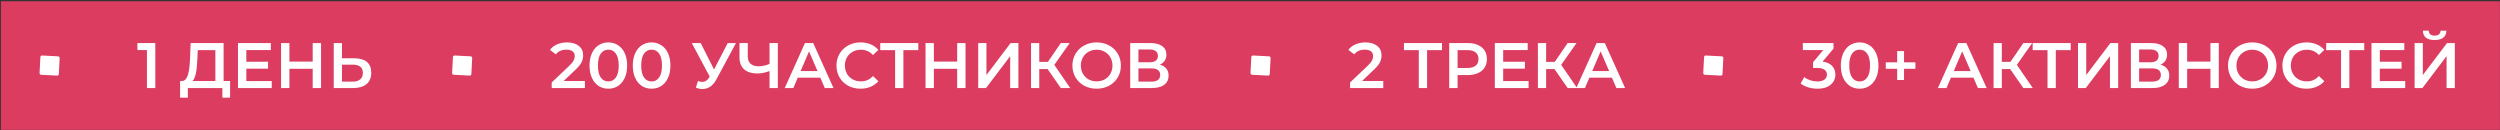 <?xml version="1.0" encoding="UTF-8"?> <svg xmlns="http://www.w3.org/2000/svg" width="1555" height="81" viewBox="0 0 1555 81" fill="none"><rect x="0" y="0" width="1555" height="81" fill="#333333" stroke="none"/><rect width="1554.41" height="80" transform="translate(0.551 0.774)" fill="#DB3C60"></rect><rect x="25.168" y="34.473" width="12" height="12" rx="1" transform="rotate(2.955 25.168 34.473)" fill="white"></rect><path d="M91.392 54.774V28.774L93.672 31.134H85.472V26.774H96.592V54.774H91.392ZM133.961 52.374V31.174H123.001L122.801 36.134C122.721 38.001 122.601 39.774 122.441 41.454C122.308 43.108 122.081 44.614 121.761 45.974C121.468 47.334 121.055 48.468 120.521 49.374C119.988 50.281 119.335 50.881 118.561 51.174L112.961 50.374C113.975 50.428 114.801 50.081 115.441 49.334C116.108 48.588 116.628 47.548 117.001 46.214C117.375 44.881 117.655 43.321 117.841 41.534C118.028 39.721 118.161 37.761 118.241 35.654L118.561 26.774H139.081V52.374H133.961ZM112.001 60.734L112.041 50.374H143.121V60.734H138.321V54.774H116.841V60.734H112.001ZM152.818 38.414H166.738V42.694H152.818V38.414ZM153.218 50.414H169.018V54.774H148.018V26.774H168.458V31.134H153.218V50.414ZM194.495 26.774H199.695V54.774H194.495V26.774ZM180.015 54.774H174.815V26.774H180.015V54.774ZM194.895 42.774H179.575V38.334H194.895V42.774ZM220.469 36.254C223.802 36.254 226.376 37.001 228.189 38.494C230.002 39.988 230.909 42.228 230.909 45.214C230.909 48.361 229.909 50.748 227.909 52.374C225.936 53.974 223.176 54.774 219.629 54.774H207.589V26.774H212.709V36.254H220.469ZM219.389 50.774C221.389 50.774 222.936 50.308 224.029 49.374C225.149 48.441 225.709 47.081 225.709 45.294C225.709 43.534 225.162 42.254 224.069 41.454C222.976 40.628 221.416 40.214 219.389 40.214H212.709V50.774H219.389Z" fill="white"></path><rect x="281.773" y="34.473" width="12" height="12" rx="1" transform="rotate(2.955 281.773 34.473)" fill="white"></rect><path d="M363.798 50.374V54.774H343.158V51.294L354.278 40.734C355.531 39.534 356.371 38.494 356.798 37.614C357.251 36.708 357.478 35.814 357.478 34.934C357.478 33.628 357.038 32.628 356.158 31.934C355.278 31.241 353.984 30.894 352.278 30.894C349.424 30.894 347.238 31.868 345.718 33.814L342.078 31.014C343.171 29.548 344.638 28.414 346.478 27.614C348.344 26.788 350.424 26.374 352.718 26.374C355.758 26.374 358.184 27.094 359.998 28.534C361.811 29.974 362.718 31.934 362.718 34.414C362.718 35.934 362.398 37.361 361.758 38.694C361.118 40.028 359.891 41.548 358.078 43.254L350.598 50.374H363.798ZM378.362 55.174C376.122 55.174 374.122 54.614 372.362 53.494C370.602 52.348 369.215 50.694 368.202 48.534C367.189 46.348 366.682 43.761 366.682 40.774C366.682 37.788 367.189 35.214 368.202 33.054C369.215 30.868 370.602 29.214 372.362 28.094C374.122 26.948 376.122 26.374 378.362 26.374C380.602 26.374 382.602 26.948 384.362 28.094C386.149 29.214 387.549 30.868 388.562 33.054C389.575 35.214 390.082 37.788 390.082 40.774C390.082 43.761 389.575 46.348 388.562 48.534C387.549 50.694 386.149 52.348 384.362 53.494C382.602 54.614 380.602 55.174 378.362 55.174ZM378.362 50.654C380.362 50.654 381.935 49.828 383.082 48.174C384.255 46.521 384.842 44.054 384.842 40.774C384.842 37.494 384.255 35.028 383.082 33.374C381.935 31.721 380.362 30.894 378.362 30.894C376.389 30.894 374.815 31.721 373.642 33.374C372.495 35.028 371.922 37.494 371.922 40.774C371.922 44.054 372.495 46.521 373.642 48.174C374.815 49.828 376.389 50.654 378.362 50.654ZM405.276 55.174C403.036 55.174 401.036 54.614 399.276 53.494C397.516 52.348 396.129 50.694 395.116 48.534C394.103 46.348 393.596 43.761 393.596 40.774C393.596 37.788 394.103 35.214 395.116 33.054C396.129 30.868 397.516 29.214 399.276 28.094C401.036 26.948 403.036 26.374 405.276 26.374C407.516 26.374 409.516 26.948 411.276 28.094C413.063 29.214 414.463 30.868 415.476 33.054C416.489 35.214 416.996 37.788 416.996 40.774C416.996 43.761 416.489 46.348 415.476 48.534C414.463 50.694 413.063 52.348 411.276 53.494C409.516 54.614 407.516 55.174 405.276 55.174ZM405.276 50.654C407.276 50.654 408.849 49.828 409.996 48.174C411.169 46.521 411.756 44.054 411.756 40.774C411.756 37.494 411.169 35.028 409.996 33.374C408.849 31.721 407.276 30.894 405.276 30.894C403.303 30.894 401.729 31.721 400.556 33.374C399.409 35.028 398.836 37.494 398.836 40.774C398.836 44.054 399.409 46.521 400.556 48.174C401.729 49.828 403.303 50.654 405.276 50.654ZM457.765 26.774L445.605 49.374C444.538 51.374 443.258 52.881 441.765 53.894C440.298 54.881 438.698 55.374 436.965 55.374C435.578 55.374 434.205 55.081 432.845 54.494L434.125 50.414C435.218 50.761 436.125 50.934 436.845 50.934C438.525 50.934 439.911 50.068 441.005 48.334L441.445 47.654L430.285 26.774H435.845L444.125 43.214L452.645 26.774H457.765ZM483.807 26.774V54.774H478.647V44.214C476.007 45.201 473.5 45.694 471.127 45.694C467.554 45.694 464.794 44.841 462.847 43.134C460.927 41.401 459.967 38.921 459.967 35.694V26.774H465.127V35.134C465.127 37.108 465.7 38.614 466.847 39.654C467.994 40.694 469.634 41.214 471.767 41.214C474.194 41.214 476.487 40.721 478.647 39.734V26.774H483.807ZM510.214 48.294H496.214L493.454 54.774H488.094L500.694 26.774H505.814L518.454 54.774H513.014L510.214 48.294ZM508.494 44.214L503.214 31.974L497.974 44.214H508.494ZM535.238 55.174C532.411 55.174 529.851 54.561 527.558 53.334C525.291 52.081 523.504 50.361 522.198 48.174C520.918 45.988 520.278 43.521 520.278 40.774C520.278 38.028 520.931 35.561 522.238 33.374C523.544 31.188 525.331 29.481 527.598 28.254C529.891 27.001 532.451 26.374 535.278 26.374C537.571 26.374 539.664 26.774 541.558 27.574C543.451 28.374 545.051 29.534 546.358 31.054L542.998 34.214C540.971 32.028 538.478 30.934 535.518 30.934C533.598 30.934 531.878 31.361 530.358 32.214C528.838 33.041 527.651 34.201 526.798 35.694C525.944 37.188 525.518 38.881 525.518 40.774C525.518 42.668 525.944 44.361 526.798 45.854C527.651 47.348 528.838 48.521 530.358 49.374C531.878 50.201 533.598 50.614 535.518 50.614C538.478 50.614 540.971 49.508 542.998 47.294L546.358 50.494C545.051 52.014 543.438 53.174 541.518 53.974C539.624 54.774 537.531 55.174 535.238 55.174ZM571.193 31.174H561.913V54.774H556.753V31.174H547.513V26.774H571.193V31.174ZM600.558 26.774V54.774H595.358V42.774H580.878V54.774H575.678V26.774H580.878V38.334H595.358V26.774H600.558ZM608.452 26.774H613.572V46.654L628.612 26.774H633.452V54.774H628.332V34.934L613.292 54.774H608.452V26.774ZM651.623 42.974H646.423V54.774H641.303V26.774H646.423V38.494H651.783L659.823 26.774L665.343 26.774L655.783 40.334L665.703 54.774H659.823L651.623 42.974ZM682.114 55.174C679.261 55.174 676.688 54.561 674.394 53.334C672.101 52.081 670.301 50.361 668.994 48.174C667.688 45.961 667.034 43.494 667.034 40.774C667.034 38.054 667.688 35.601 668.994 33.414C670.301 31.201 672.101 29.481 674.394 28.254C676.688 27.001 679.261 26.374 682.114 26.374C684.968 26.374 687.541 27.001 689.834 28.254C692.128 29.481 693.928 31.188 695.234 33.374C696.541 35.561 697.194 38.028 697.194 40.774C697.194 43.521 696.541 45.988 695.234 48.174C693.928 50.361 692.128 52.081 689.834 53.334C687.541 54.561 684.968 55.174 682.114 55.174ZM682.114 50.614C683.981 50.614 685.661 50.201 687.154 49.374C688.648 48.521 689.821 47.348 690.674 45.854C691.528 44.334 691.954 42.641 691.954 40.774C691.954 38.908 691.528 37.228 690.674 35.734C689.821 34.214 688.648 33.041 687.154 32.214C685.661 31.361 683.981 30.934 682.114 30.934C680.248 30.934 678.568 31.361 677.074 32.214C675.581 33.041 674.408 34.214 673.554 35.734C672.701 37.228 672.274 38.908 672.274 40.774C672.274 42.641 672.701 44.334 673.554 45.854C674.408 47.348 675.581 48.521 677.074 49.374C678.568 50.201 680.248 50.614 682.114 50.614ZM721.383 40.214C723.17 40.694 724.53 41.521 725.463 42.694C726.397 43.841 726.863 45.281 726.863 47.014C726.863 49.468 725.957 51.374 724.143 52.734C722.33 54.094 719.703 54.774 716.263 54.774H702.983V26.774H715.503C718.65 26.774 721.103 27.401 722.863 28.654C724.623 29.908 725.503 31.681 725.503 33.974C725.503 35.441 725.143 36.708 724.423 37.774C723.73 38.841 722.717 39.654 721.383 40.214ZM708.103 38.734H715.063C716.743 38.734 718.023 38.401 718.903 37.734C719.783 37.068 720.223 36.081 720.223 34.774C720.223 33.468 719.783 32.481 718.903 31.814C718.023 31.121 716.743 30.774 715.063 30.774H708.103V38.734ZM716.103 50.774C719.783 50.774 721.623 49.388 721.623 46.614C721.623 43.894 719.783 42.534 716.103 42.534H708.103V50.774H716.103Z" fill="white"></path><rect x="778.375" y="34.473" width="12" height="12" rx="1" transform="rotate(2.955 778.375 34.473)" fill="white"></rect><path d="M860.399 50.374V54.774H839.759V51.294L850.879 40.734C852.133 39.534 852.973 38.494 853.399 37.614C853.853 36.708 854.079 35.814 854.079 34.934C854.079 33.628 853.639 32.628 852.759 31.934C851.879 31.241 850.586 30.894 848.879 30.894C846.026 30.894 843.839 31.868 842.319 33.814L838.679 31.014C839.773 29.548 841.239 28.414 843.079 27.614C844.946 26.788 847.026 26.374 849.319 26.374C852.359 26.374 854.786 27.094 856.599 28.534C858.413 29.974 859.319 31.934 859.319 34.414C859.319 35.934 858.999 37.361 858.359 38.694C857.719 40.028 856.493 41.548 854.679 43.254L847.199 50.374H860.399ZM896.935 31.174H887.655V54.774H882.495V31.174H873.255V26.774H896.935V31.174ZM912.94 26.774C915.367 26.774 917.473 27.174 919.26 27.974C921.073 28.774 922.46 29.921 923.42 31.414C924.38 32.908 924.86 34.681 924.86 36.734C924.86 38.761 924.38 40.534 923.42 42.054C922.46 43.548 921.073 44.694 919.26 45.494C917.473 46.294 915.367 46.694 912.94 46.694H906.62V54.774H901.42V26.774H912.94ZM912.7 42.294C914.967 42.294 916.687 41.814 917.86 40.854C919.033 39.894 919.62 38.521 919.62 36.734C919.62 34.948 919.033 33.574 917.86 32.614C916.687 31.654 914.967 31.174 912.7 31.174H906.62V42.294H912.7ZM950.779 50.414V54.774H929.779V26.774H950.219V31.134H934.979V38.414H948.499V42.694H934.979V50.414H950.779ZM966.896 42.974H961.696V54.774H956.576V26.774H961.696V38.494H967.056L975.096 26.774H980.616L971.056 40.334L980.976 54.774H975.096L966.896 42.974ZM1002.6 48.294H988.597L985.837 54.774H980.477L993.077 26.774H998.197L1010.84 54.774H1005.4L1002.6 48.294ZM1000.88 44.214L995.597 31.974L990.357 44.214H1000.88Z" fill="white"></path><rect x="1059.98" y="34.473" width="12" height="12" rx="1" transform="rotate(2.955 1059.98 34.473)" fill="white"></rect><path d="M1133.64 38.334C1136.23 38.654 1138.2 39.534 1139.56 40.974C1140.92 42.414 1141.6 44.214 1141.6 46.374C1141.6 48.001 1141.19 49.481 1140.36 50.814C1139.53 52.148 1138.28 53.214 1136.6 54.014C1134.95 54.788 1132.92 55.174 1130.52 55.174C1128.52 55.174 1126.59 54.894 1124.72 54.334C1122.88 53.748 1121.31 52.948 1120 51.934L1122.24 47.894C1123.25 48.748 1124.48 49.428 1125.92 49.934C1127.39 50.414 1128.89 50.654 1130.44 50.654C1132.28 50.654 1133.72 50.281 1134.76 49.534C1135.83 48.761 1136.36 47.721 1136.36 46.414C1136.36 45.108 1135.85 44.094 1134.84 43.374C1133.85 42.628 1132.33 42.254 1130.28 42.254H1127.72V38.694L1134.08 31.134H1121.36V26.774H1140.44V30.254L1133.64 38.334ZM1156.68 55.174C1154.44 55.174 1152.44 54.614 1150.68 53.494C1148.92 52.348 1147.54 50.694 1146.52 48.534C1145.51 46.348 1145 43.761 1145 40.774C1145 37.788 1145.51 35.214 1146.52 33.054C1147.54 30.868 1148.92 29.214 1150.68 28.094C1152.44 26.948 1154.44 26.374 1156.68 26.374C1158.92 26.374 1160.92 26.948 1162.68 28.094C1164.47 29.214 1165.87 30.868 1166.88 33.054C1167.9 35.214 1168.4 37.788 1168.4 40.774C1168.4 43.761 1167.9 46.348 1166.88 48.534C1165.87 50.694 1164.47 52.348 1162.68 53.494C1160.92 54.614 1158.92 55.174 1156.68 55.174ZM1156.68 50.654C1158.68 50.654 1160.26 49.828 1161.4 48.174C1162.58 46.521 1163.16 44.054 1163.16 40.774C1163.16 37.494 1162.58 35.028 1161.4 33.374C1160.26 31.721 1158.68 30.894 1156.68 30.894C1154.71 30.894 1153.14 31.721 1151.96 33.374C1150.82 35.028 1150.24 37.494 1150.24 40.774C1150.24 44.054 1150.82 46.521 1151.96 48.174C1153.14 49.828 1154.71 50.654 1156.68 50.654ZM1191.39 42.774H1184.31V49.774H1180.03V42.774H1172.95V38.774H1180.03V31.774H1184.31V38.774H1191.39V42.774ZM1227.48 48.294H1213.48L1210.72 54.774H1205.36L1217.96 26.774H1223.08L1235.72 54.774H1230.28L1227.48 48.294ZM1225.76 44.214L1220.48 31.974L1215.24 44.214H1225.76ZM1250.33 42.974H1245.13V54.774H1240.01V26.774H1245.13V38.494H1250.49L1258.53 26.774H1264.05L1254.49 40.334L1264.41 54.774H1258.53L1250.33 42.974ZM1287.99 31.174H1278.71V54.774H1273.55V31.174H1264.31V26.774H1287.99V31.174ZM1292.51 26.774H1297.63V46.654L1312.67 26.774H1317.51V54.774H1312.39V34.934L1297.35 54.774H1292.51V26.774ZM1343.81 40.214C1345.59 40.694 1346.95 41.521 1347.89 42.694C1348.82 43.841 1349.29 45.281 1349.29 47.014C1349.29 49.468 1348.38 51.374 1346.57 52.734C1344.75 54.094 1342.13 54.774 1338.69 54.774H1325.41V26.774H1337.93C1341.07 26.774 1343.53 27.401 1345.29 28.654C1347.05 29.908 1347.93 31.681 1347.93 33.974C1347.93 35.441 1347.57 36.708 1346.85 37.774C1346.15 38.841 1345.14 39.654 1343.81 40.214ZM1330.53 38.734H1337.49C1339.17 38.734 1340.45 38.401 1341.33 37.734C1342.21 37.068 1342.65 36.081 1342.65 34.774C1342.65 33.468 1342.21 32.481 1341.33 31.814C1340.45 31.121 1339.17 30.774 1337.49 30.774H1330.53V38.734ZM1338.53 50.774C1342.21 50.774 1344.05 49.388 1344.05 46.614C1344.05 43.894 1342.21 42.534 1338.53 42.534H1330.53V50.774H1338.53ZM1380.09 26.774V54.774H1374.89V42.774H1360.41V54.774H1355.21V26.774H1360.41V38.334H1374.89V26.774H1380.09ZM1400.9 55.174C1398.05 55.174 1395.48 54.561 1393.18 53.334C1390.89 52.081 1389.09 50.361 1387.78 48.174C1386.48 45.961 1385.82 43.494 1385.82 40.774C1385.82 38.054 1386.48 35.601 1387.78 33.414C1389.09 31.201 1390.89 29.481 1393.18 28.254C1395.48 27.001 1398.05 26.374 1400.9 26.374C1403.76 26.374 1406.33 27.001 1408.62 28.254C1410.92 29.481 1412.72 31.188 1414.02 33.374C1415.33 35.561 1415.98 38.028 1415.98 40.774C1415.98 43.521 1415.33 45.988 1414.02 48.174C1412.72 50.361 1410.92 52.081 1408.62 53.334C1406.33 54.561 1403.76 55.174 1400.9 55.174ZM1400.9 50.614C1402.77 50.614 1404.45 50.201 1405.94 49.374C1407.44 48.521 1408.61 47.348 1409.46 45.854C1410.32 44.334 1410.74 42.641 1410.74 40.774C1410.74 38.908 1410.32 37.228 1409.46 35.734C1408.61 34.214 1407.44 33.041 1405.94 32.214C1404.45 31.361 1402.77 30.934 1400.9 30.934C1399.04 30.934 1397.36 31.361 1395.86 32.214C1394.37 33.041 1393.2 34.214 1392.34 35.734C1391.49 37.228 1391.06 38.908 1391.06 40.774C1391.06 42.641 1391.49 44.334 1392.34 45.854C1393.2 47.348 1394.37 48.521 1395.86 49.374C1397.36 50.201 1399.04 50.614 1400.9 50.614ZM1434.61 55.174C1431.79 55.174 1429.23 54.561 1426.93 53.334C1424.67 52.081 1422.88 50.361 1421.57 48.174C1420.29 45.988 1419.65 43.521 1419.65 40.774C1419.65 38.028 1420.31 35.561 1421.61 33.374C1422.92 31.188 1424.71 29.481 1426.97 28.254C1429.27 27.001 1431.83 26.374 1434.65 26.374C1436.95 26.374 1439.04 26.774 1440.93 27.574C1442.83 28.374 1444.43 29.534 1445.73 31.054L1442.37 34.214C1440.35 32.028 1437.85 30.934 1434.89 30.934C1432.97 30.934 1431.25 31.361 1429.73 32.214C1428.21 33.041 1427.03 34.201 1426.17 35.694C1425.32 37.188 1424.89 38.881 1424.89 40.774C1424.89 42.668 1425.32 44.361 1426.17 45.854C1427.03 47.348 1428.21 48.521 1429.73 49.374C1431.25 50.201 1432.97 50.614 1434.89 50.614C1437.85 50.614 1440.35 49.508 1442.37 47.294L1445.73 50.494C1444.43 52.014 1442.81 53.174 1440.89 53.974C1439 54.774 1436.91 55.174 1434.61 55.174ZM1470.57 31.174H1461.29V54.774H1456.13V31.174H1446.89V26.774H1470.57V31.174ZM1496.05 50.414V54.774H1475.05V26.774H1495.49V31.134H1480.25V38.414H1493.77V42.694H1480.25V50.414H1496.05ZM1501.89 26.774H1507.01V46.654L1522.05 26.774H1526.89V54.774H1521.77V34.934L1506.73 54.774H1501.89V26.774ZM1514.33 24.894C1511.93 24.894 1510.12 24.401 1508.89 23.414C1507.69 22.428 1507.08 20.988 1507.05 19.094H1510.69C1510.72 20.081 1511.04 20.841 1511.65 21.374C1512.26 21.908 1513.16 22.174 1514.33 22.174C1515.48 22.174 1516.37 21.908 1517.01 21.374C1517.68 20.841 1518.02 20.081 1518.05 19.094H1521.65C1521.62 20.961 1520.98 22.401 1519.73 23.414C1518.5 24.401 1516.7 24.894 1514.33 24.894Z" fill="white"></path></svg> 